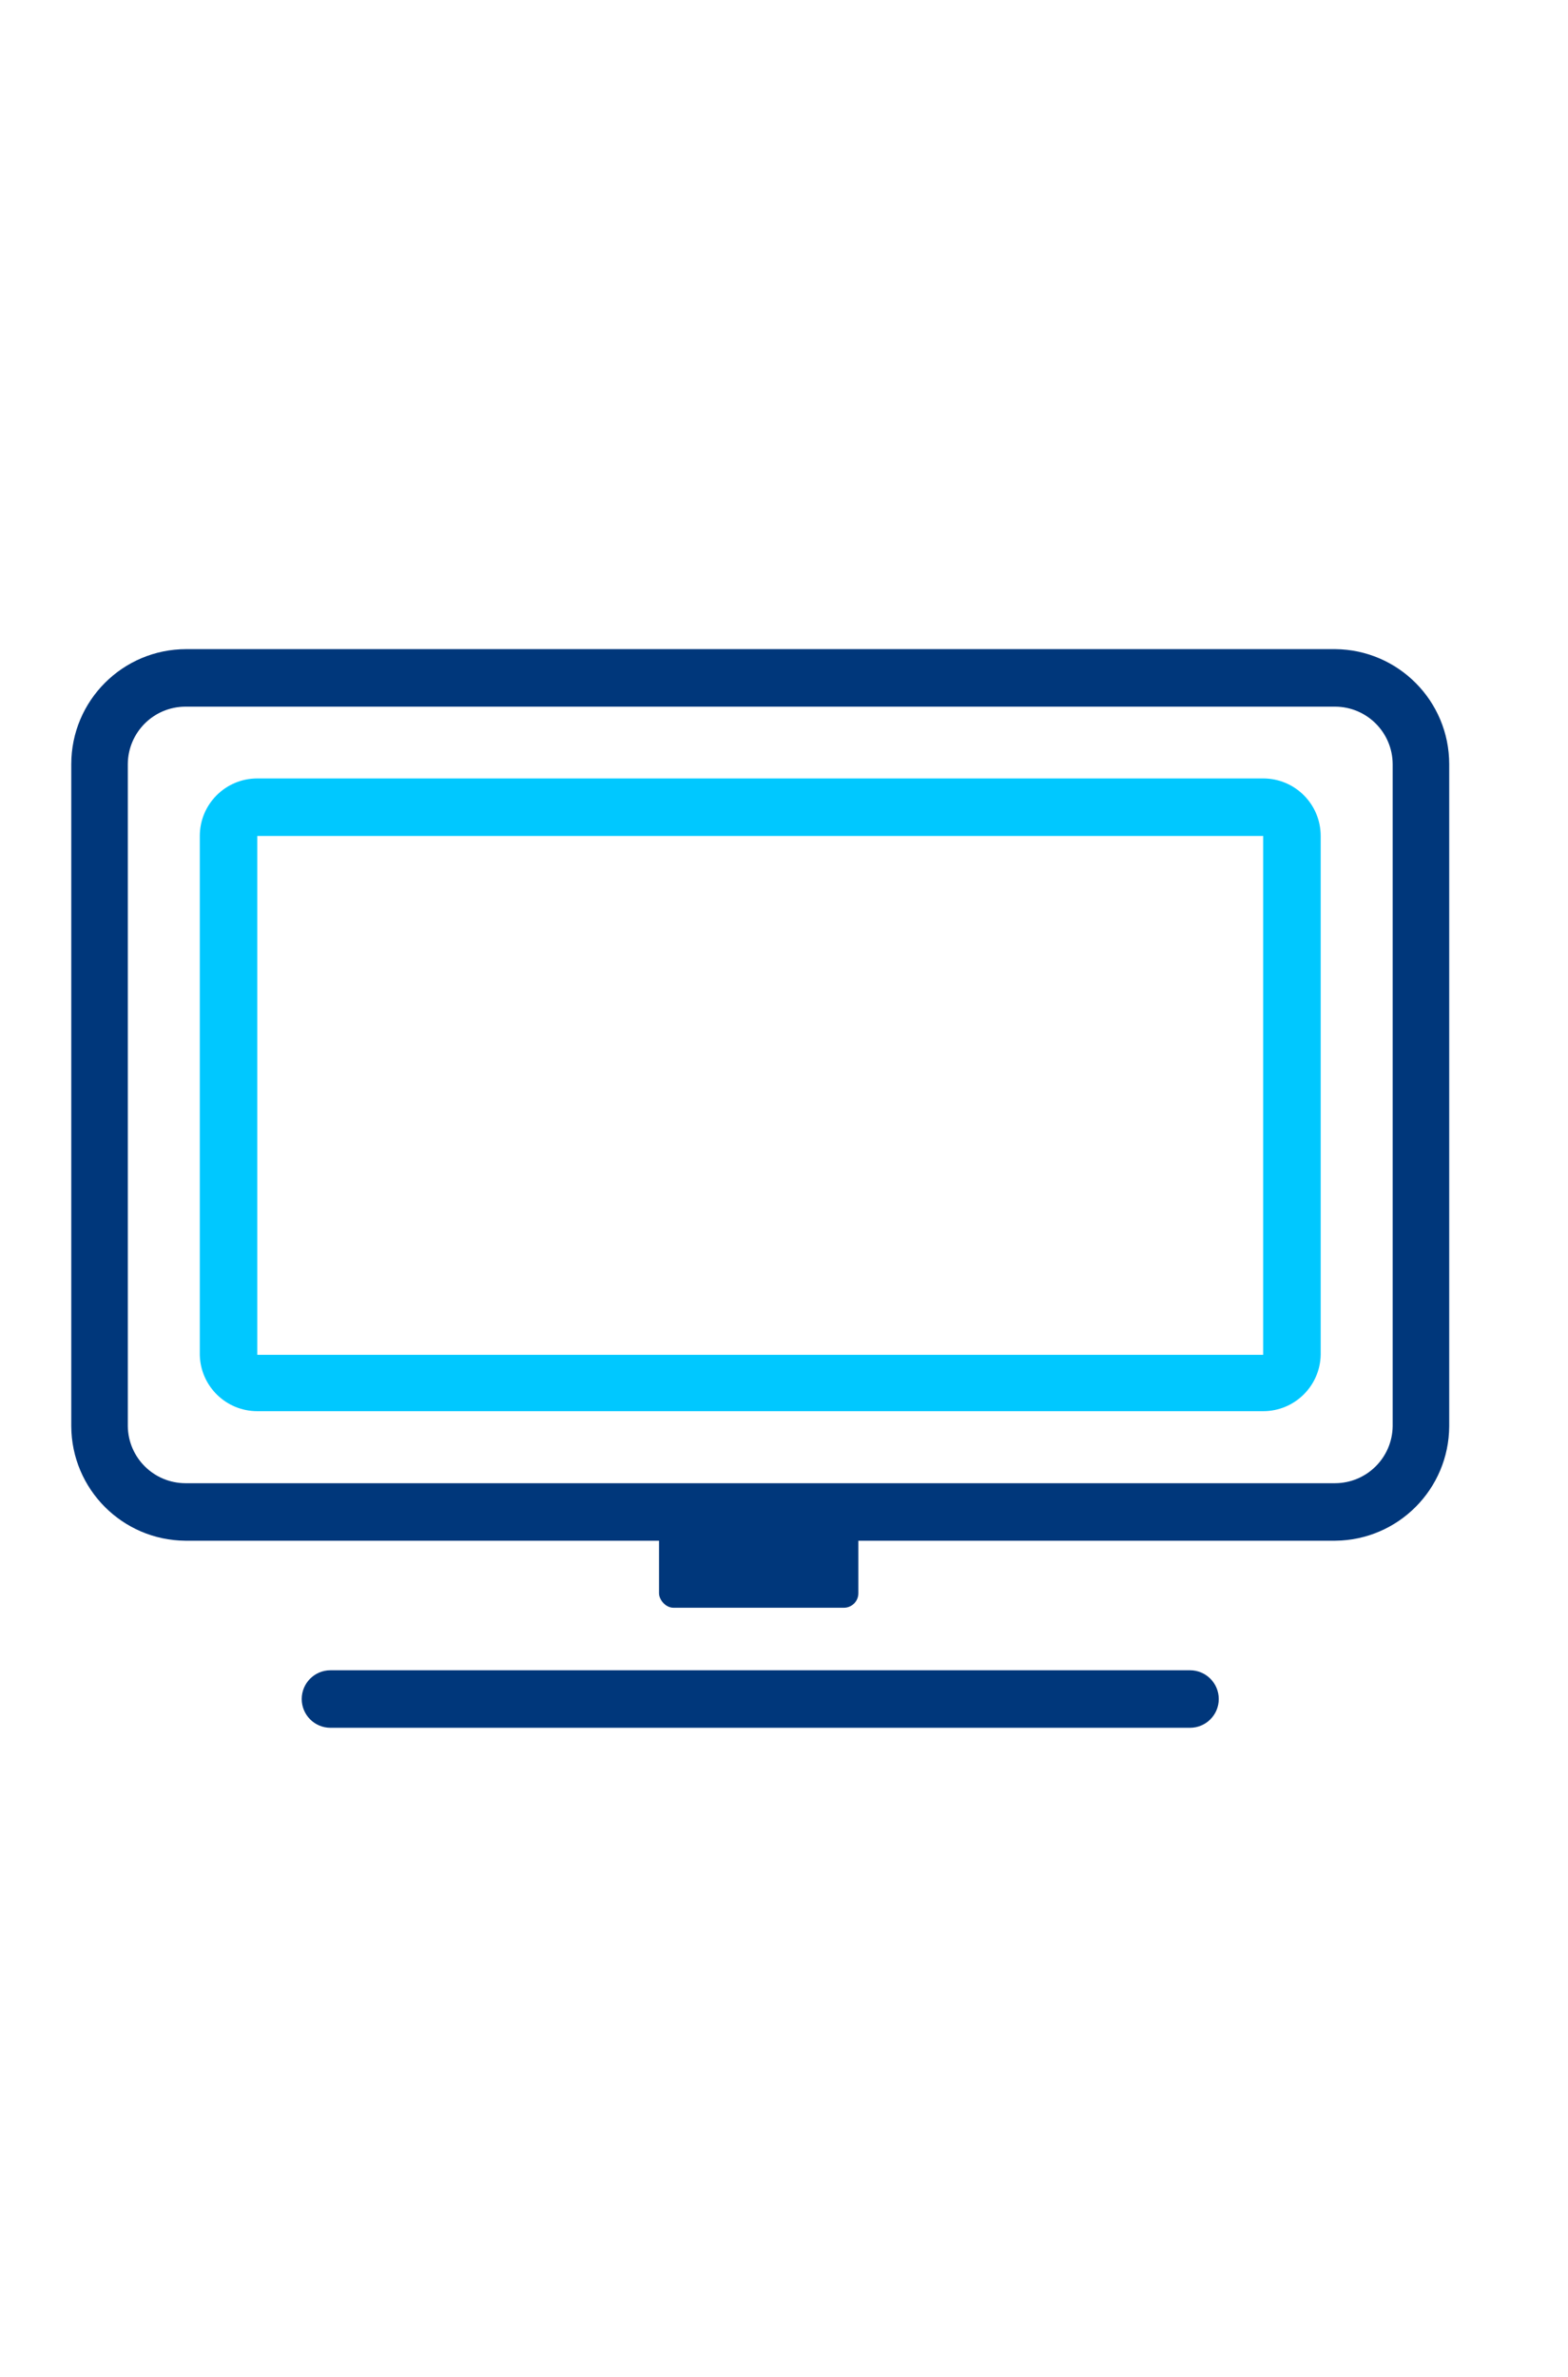 <?xml version="1.0" encoding="UTF-8"?>
<svg width="66px" height="100px" viewBox="0 0 66 100" version="1.1" xmlns="http://www.w3.org/2000/svg" xmlns:xlink="http://www.w3.org/1999/xlink">
    <!-- Generator: Sketch 60.1 (88133) - https://sketch.com -->
    <title>Artboard Copy 4</title>
    <desc>Created with Sketch.</desc>
    <g id="Artboard-Copy-4" stroke="none" stroke-width="1" fill="none" fill-rule="evenodd">
        <g id="Television/television,-tv-digital/Light-Mode" transform="translate(-18, 0)">
            <g id="Television/television,-tv-digital">
                <g>
                    <g id="B2C/Television/tv-digital">
                        <g>
                            <g id="Primary" transform="translate(21, 27)" fill-rule="nonzero">
                                <path d="M47.09,45.69 L10.91,45.69 C10.242,45.69 9.7,45.148 9.7,44.48 C9.7,43.812 10.242,43.27 10.91,43.27 L47.09,43.27 C47.758,43.27 48.3,43.812 48.3,44.48 C48.3,45.148 47.758,45.69 47.09,45.69 Z" id="Path" fill="#00377B"></path>
                                <rect id="Rectangle" fill="#00377B" x="24.74" y="36.44" width="8.39" height="4.2" rx="0.61"></rect>
                                <path d="M53.2,37.82 L4.8,37.82 C2.15,37.798 0.011,35.65 0,33 L0,5.15 C0,2.477 2.167,0.31 4.84,0.31 L53.2,0.31 C55.857,0.332 58,2.492 58,5.15 L58,33 C57.989,35.65 55.85,37.798 53.2,37.82 Z M4.8,2.73 C3.466,2.735 2.385,3.816 2.38,5.15 L2.38,33 C2.396,34.326 3.473,35.395 4.8,35.4 L53.2,35.4 C54.527,35.395 55.604,34.326 55.62,33 L55.62,5.15 C55.615,3.816 54.534,2.735 53.2,2.73 L4.8,2.73 Z" id="Shape" fill="#00377B"></path>
                                <path d="M50.17,32.37 L7.83,32.37 C6.513,32.37 5.437,31.317 5.41,30 L5.41,8.17 C5.41,6.833 6.493,5.75 7.83,5.75 L50.17,5.75 C51.507,5.75 52.59,6.833 52.59,8.17 L52.59,30 C52.563,31.317 51.487,32.37 50.17,32.37 Z M50.17,8.17 L7.83,8.17 L7.83,30 L50.17,30 L50.17,8.17 Z" id="Shape" fill="#00C8FF"></path>
                            </g>
                            <g id="Marco">
                                <rect id="Rectangle" x="0" y="0" width="100" height="100"></rect>
                            </g>
                        </g>
                    </g>
                </g>
            </g>
        </g>
    </g>
</svg>